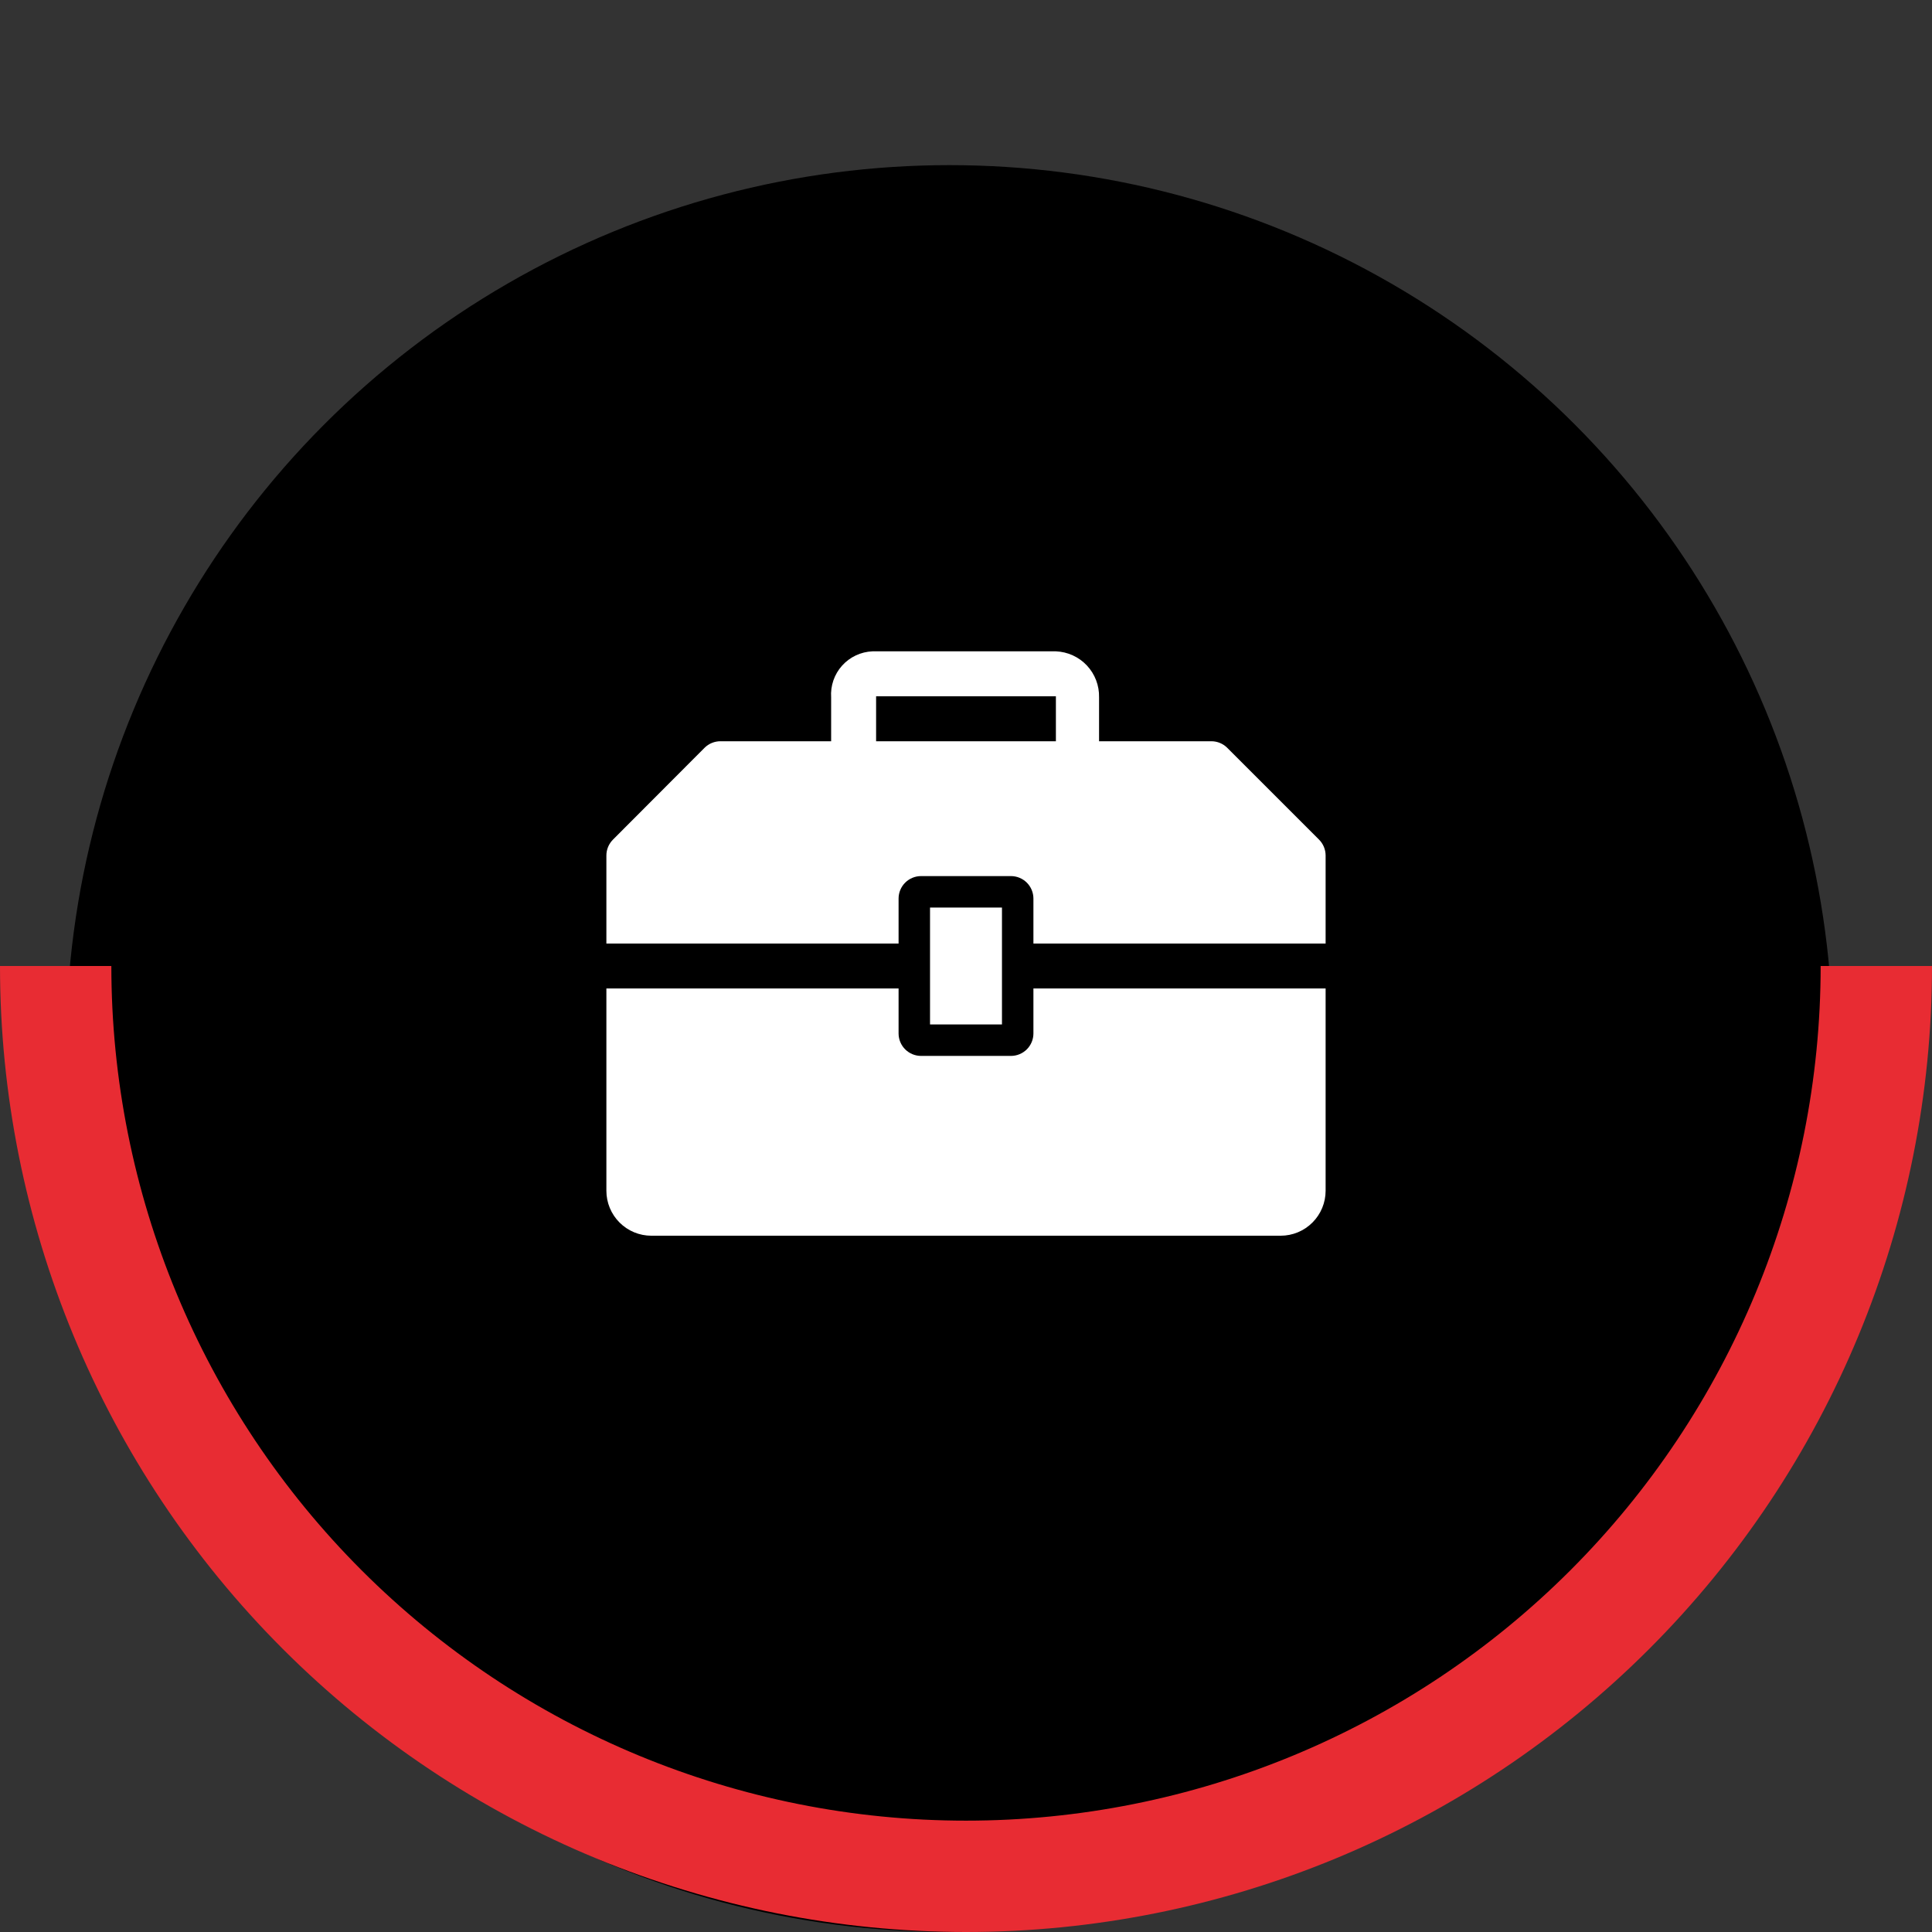 <svg width="117" height="117" viewBox="0 0 117 117" fill="none" xmlns="http://www.w3.org/2000/svg">
<rect x="0" y="0" width="117" height="117" fill="#333333" stroke="none"/>
<circle cx="53.5" cy="53.5" r="53.5" transform="matrix(1 0 0 -1 4 117)" fill="black"/>
<path d="M117 58.5C117 74.015 110.837 88.895 99.866 99.866C88.895 110.837 74.015 117 58.5 117C42.985 117 28.105 110.837 17.134 99.866C6.163 88.895 2.34273e-06 74.015 0 58.5L6.743 58.5C6.743 72.227 12.196 85.392 21.902 95.098C31.608 104.804 44.773 110.257 58.5 110.257C72.227 110.257 85.392 104.804 95.098 95.098C104.804 85.392 110.257 72.227 110.257 58.5H117Z" fill="#E82C33"/>
<g clip-path="url(#clip0_270_49)">
<path d="M56.322 54.961H60.678V62.039H56.322V54.961Z" fill="white"/>
<path d="M62.583 62.584C62.583 62.944 62.44 63.291 62.185 63.546C61.929 63.801 61.583 63.945 61.222 63.945H55.778C55.417 63.945 55.071 63.801 54.815 63.546C54.56 63.291 54.417 62.944 54.417 62.584V59.861H36.722V72.111C36.722 72.833 37.009 73.526 37.52 74.036C38.03 74.547 38.722 74.834 39.444 74.834H77.555C78.278 74.834 78.97 74.547 79.48 74.036C79.991 73.526 80.278 72.833 80.278 72.111V59.861H62.583V62.584Z" fill="white"/>
<path d="M79.883 50.85L74.316 45.283C74.063 45.032 73.72 44.89 73.363 44.889H66.558V42.235C66.576 41.519 66.312 40.826 65.823 40.303C65.334 39.781 64.659 39.473 63.944 39.444H52.838C52.488 39.458 52.145 39.542 51.829 39.691C51.513 39.839 51.229 40.05 50.996 40.31C50.762 40.57 50.583 40.875 50.469 41.205C50.356 41.536 50.309 41.886 50.333 42.235V44.889H43.637C43.458 44.888 43.28 44.922 43.114 44.99C42.948 45.057 42.797 45.157 42.67 45.283L37.117 50.85C36.991 50.978 36.891 51.129 36.823 51.294C36.755 51.46 36.721 51.638 36.722 51.817V57.139H54.417V54.417C54.417 54.056 54.56 53.709 54.815 53.454C55.071 53.199 55.417 53.055 55.778 53.055H61.222C61.583 53.055 61.929 53.199 62.185 53.454C62.44 53.709 62.583 54.056 62.583 54.417V57.139H80.278V51.803C80.276 51.446 80.135 51.104 79.883 50.85ZM63.944 44.889H53.056V42.167H63.944V44.889Z" fill="white"/>
</g>
<defs>
<clipPath id="clip0_270_49">
<rect width="49" height="49" fill="white" transform="translate(34 34)"/>
</clipPath>
</defs>
</svg>
